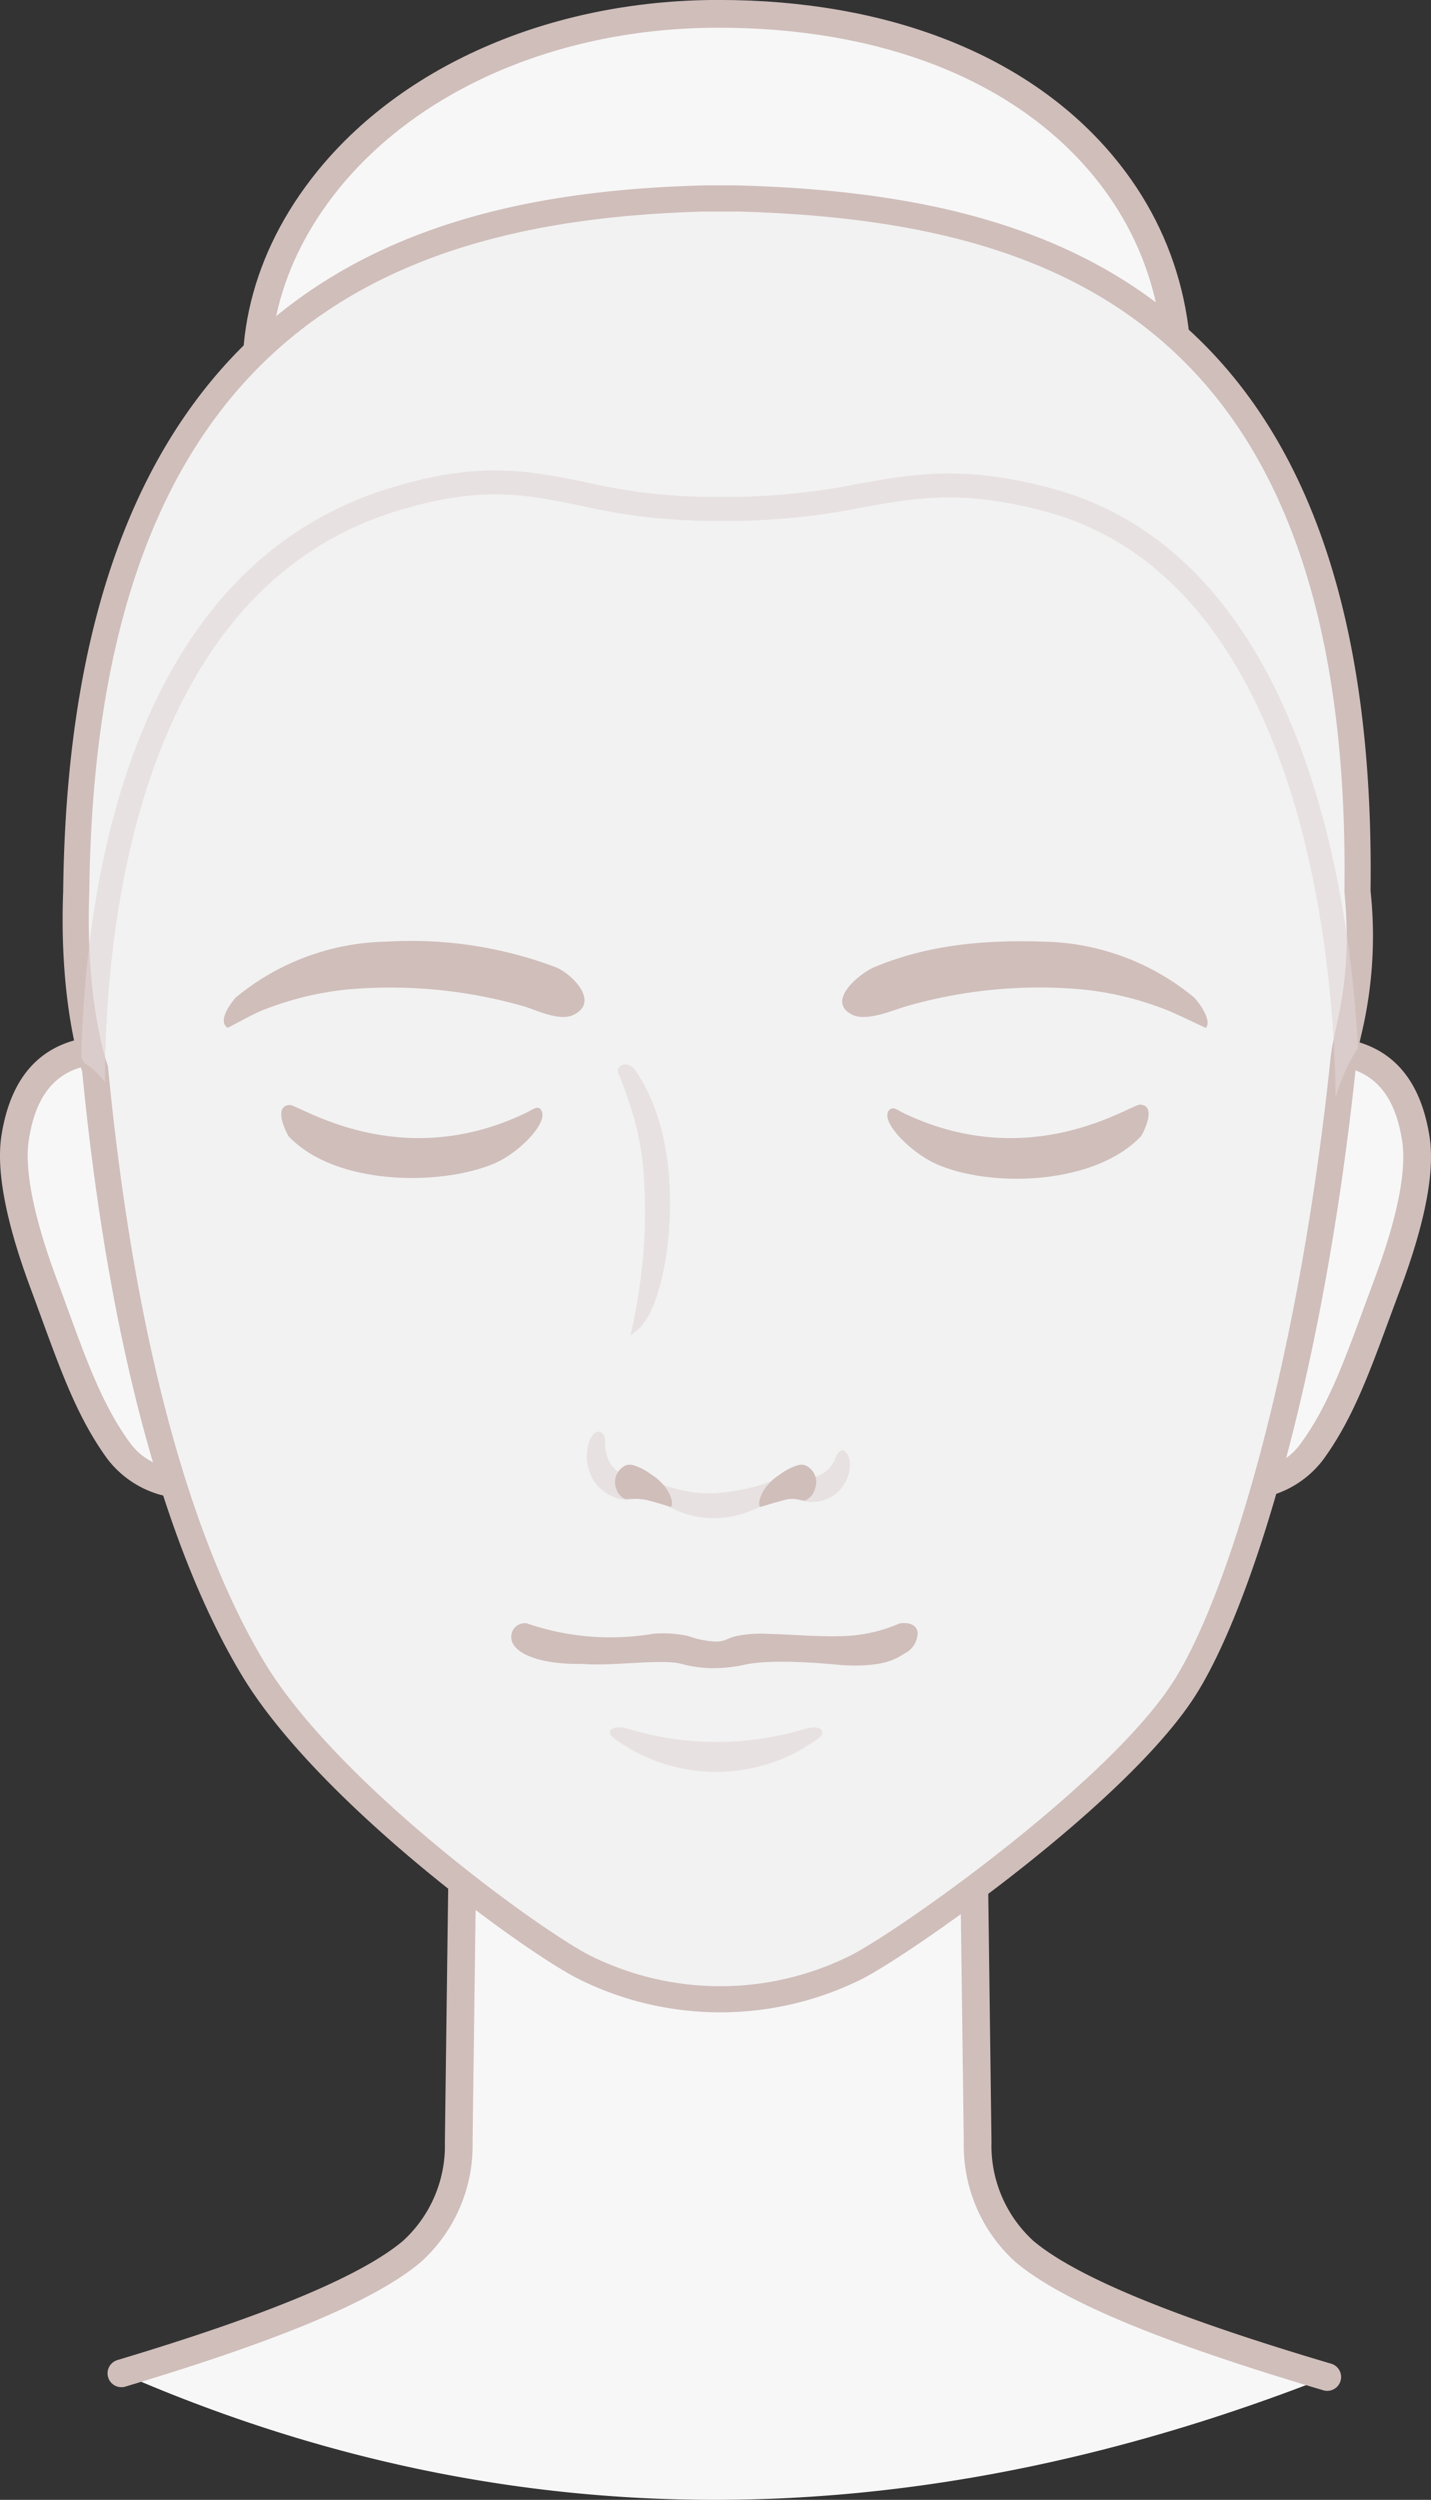 <svg xmlns="http://www.w3.org/2000/svg" width="131.443" height="229.487" viewBox="0 0 131.443 229.487">
  <rect x="0" y="0" width="131.443" height="229.487" fill="#333333" stroke="none"/>
  <g id="Vector_mujer" data-name="Vector mujer" transform="translate(-1264.928 -116.596)">
    <g id="Grupo_48" data-name="Grupo 48">
      <path id="Trazado_95" data-name="Trazado 95" d="M1372.485,157.3c-3.612,19.727-18.606,27.4-41.557,27.4s-36.316-8.043-41.556-27.4c-5.247-19.382,13.358-39.432,41.556-39.432S1376.578,134.947,1372.485,157.3Z" fill="#f7f7f7"/>
      <path id="Trazado_96" data-name="Trazado 96" d="M1330.928,185.973c-23.955,0-37.551-9.005-42.785-28.34-2.268-8.379-.377-17.1,5.323-24.542,7.9-10.329,21.909-16.5,37.462-16.5,15.668,0,28.553,5.106,36.28,14.377,6.11,7.329,8.367,16.512,6.528,26.556h0C1370.231,176.669,1356.229,185.973,1330.928,185.973Zm0-66.833c-14.766,0-28.016,5.793-35.443,15.5-5.206,6.8-6.941,14.735-4.885,22.331,4.953,18.3,17.391,26.461,40.328,26.461,23.874,0,37.058-8.622,40.306-26.358,1.7-9.277-.37-17.739-5.979-24.469C1358.018,123.921,1345.828,119.14,1330.928,119.14Z" fill="#d0bebb"/>
    </g>
    <path id="Trazado_97" data-name="Trazado 97" d="M1386.838,334.8c-10.769-3.191-22.73-7.265-27.8-11.512a13.11,13.11,0,0,1-4.313-10.036l-.456-35.093H1307.52l-.455,35.093a13.114,13.114,0,0,1-4.313,10.036c-4.89,4.1-16.206,8.036-26.674,11.176C1311.949,350.122,1348.906,349.676,1386.838,334.8Z" fill="#f7f7f7"/>
    <path id="Trazado_98" data-name="Trazado 98" d="M1306.842,289.332a10,10,0,0,1-.729-.729l-.321,24.653a11.827,11.827,0,0,1-3.857,9.061c-3.837,3.216-12.414,6.791-26.222,10.932a1.272,1.272,0,0,0,.732,2.437c14.341-4.3,22.959-7.929,27.123-11.419a14.378,14.378,0,0,0,4.768-10.994l.3-22.975A4.285,4.285,0,0,1,1306.842,289.332Z" fill="#d0bebb"/>
    <path id="Trazado_99" data-name="Trazado 99" d="M1387.2,333.584c-14.466-4.285-23.41-7.971-27.343-11.267A11.834,11.834,0,0,1,1356,313.24l-.335-25.767a26,26,0,0,1-2.518,2l.309,23.783a14.389,14.389,0,0,0,4.768,11.011c4.263,3.573,13.242,7.309,28.253,11.757a1.311,1.311,0,0,0,.363.052,1.272,1.272,0,0,0,.361-2.492Z" fill="#d0bebb"/>
    <g id="Grupo_49" data-name="Grupo 49">
      <path id="Trazado_100" data-name="Trazado 100" d="M1368.266,231.516c-1.3,10.95,1.474,20.568,8.981,21.375,2.026.218,5.817.192,8.157-3,3-4.084,4.525-8.915,6.944-15.366,1.52-4.055,3.209-9.639,2.635-13.363-.878-5.7-4.061-8.759-10.767-7.978C1377.74,213.942,1369.571,220.567,1368.266,231.516Z" fill="#f7f7f7"/>
      <path id="Trazado_101" data-name="Trazado 101" d="M1378.646,254.24a14.464,14.464,0,0,1-1.535-.084,9.57,9.57,0,0,1-6.65-3.729c-3.167-3.976-4.428-10.924-3.458-19.061,1.036-8.7,7.7-18.351,17.066-19.442,7.023-.816,11.119,2.226,12.172,9.048.492,3.2-.417,7.907-2.7,14q-.523,1.4-1,2.692c-1.923,5.22-3.441,9.343-6.113,12.981A9.247,9.247,0,0,1,1378.646,254.24Zm7.578-39.9a16.237,16.237,0,0,0-1.861.115c-5.383.627-13.544,6.383-14.834,17.216h0c-.876,7.357.216,13.777,2.921,17.175a7.119,7.119,0,0,0,4.933,2.785c2.183.234,5.175-.006,6.995-2.485,2.459-3.349,3.923-7.323,5.776-12.354.321-.87.653-1.77,1-2.706,2.1-5.6,2.988-10,2.569-12.723C1392.986,216.558,1390.646,214.336,1386.224,214.336Z" fill="#d0bebb"/>
    </g>
    <g id="Grupo_50" data-name="Grupo 50">
      <path id="Trazado_102" data-name="Trazado 102" d="M1293.012,231.451c1.276,10.953-1.528,20.564-9.037,21.351-2.026.213-5.817.175-8.148-3.019-2.988-4.092-4.5-8.925-6.9-15.382-1.51-4.059-3.187-9.648-2.6-13.371.893-5.695,4.087-8.748,10.791-7.95C1283.584,213.852,1291.736,220.5,1293.012,231.451Z" fill="#f7f7f7"/>
      <path id="Trazado_103" data-name="Trazado 103" d="M1282.609,254.147a9.255,9.255,0,0,1-7.81-3.614c-2.662-3.647-4.172-7.777-6.082-13-.316-.863-.642-1.757-.987-2.684-2.27-6.1-3.167-10.819-2.668-14.011,1.069-6.82,5.174-9.854,12.2-9.017,7.249.864,15.675,7.987,17.015,19.487.949,8.14-.33,15.084-3.507,19.052a9.57,9.57,0,0,1-6.659,3.711A14.309,14.309,0,0,1,1282.609,254.147Zm-7.544-39.924c-4.4,0-6.739,2.218-7.488,7-.427,2.718.451,7.12,2.538,12.731.347.932.674,1.83.991,2.7,1.842,5.04,3.3,9.021,5.748,12.378,1.814,2.484,4.8,2.733,6.989,2.5a7.108,7.108,0,0,0,4.939-2.771c2.715-3.391,3.823-9.808,2.967-17.168-1.263-10.836-9.409-16.614-14.789-17.255A16.04,16.04,0,0,0,1275.065,214.223Z" fill="#d0bebb"/>
    </g>
    <g id="Grupo_52" data-name="Grupo 52">
      <path id="Trazado_104" data-name="Trazado 104" d="M1331.089,300.124a28.172,28.172,0,0,1-12.367-2.879c-4.928-2.423-23.586-15.987-30.485-27.367-5.017-8.274-11.615-24.556-14.577-55.148-.346-1.015-2.1-6.669-1.728-16.306.6-55.58,33.175-62.925,57.622-63.613h3.076c26.946.758,57.737,8.679,56.989,63.61a37.856,37.856,0,0,1-.813,12.879,25.3,25.3,0,0,0-.47,2.575c-2.961,28.438-9.624,49.814-14.562,57.64-6.182,9.8-26.091,23.652-30.318,25.73A28.175,28.175,0,0,1,1331.089,300.124Z" fill="#f2f2f2"/>
      <g id="Grupo_51" data-name="Grupo 51">
        <path id="Trazado_105" data-name="Trazado 105" d="M1332.63,136.011c27.673.779,56.541,9.035,55.788,62.459.811,8.4-.951,12.168-1.275,15.28-2.818,27.069-9.145,48.821-14.384,57.124-5.854,9.277-25.408,23.119-29.832,25.3a26.811,26.811,0,0,1-23.676,0c-4.424-2.176-23.176-15.678-29.988-26.913-4.8-7.918-11.458-24.01-14.422-54.787,0,0-2.107-5.663-1.71-16,.565-52.074,28.744-61.68,56.457-62.459h3.042m.034-2.4h-3.144c-24.938.7-58.162,8.18-58.788,64.8-.358,9.409,1.289,15.166,1.747,16.568,2.99,30.728,9.658,47.152,14.732,55.522,7.015,11.571,25.975,25.359,30.981,27.821a29.2,29.2,0,0,0,25.794,0c4.29-2.11,24.508-16.192,30.8-26.167,5.178-8.206,11.745-29.371,14.742-58.156a24.39,24.39,0,0,1,.449-2.447,38.865,38.865,0,0,0,.841-13.179c.738-55.923-30.669-63.988-58.123-64.761Z" fill="#d0bebb"/>
      </g>
    </g>
    <path id="Trazado_106" data-name="Trazado 106" d="M1389.553,212.955c.034-.051.075-.089.11-.137-.718-13.776-4.929-45.2-28.187-51.4-8-2.135-12.523-1.33-17.763-.4a61.1,61.1,0,0,1-12.642,1.192,52.17,52.17,0,0,1-12.354-1.349c-5.236-1.07-9.759-1.994-18.057.567-23.938,7.386-27.905,36.653-28.266,52.279a5.433,5.433,0,0,1,.307.483,6.741,6.741,0,0,1,1.861,1.756c.042-14.373,3-45.089,26.747-52.416,7.762-2.394,11.824-1.564,16.968-.514a53.69,53.69,0,0,0,12.794,1.393,61.719,61.719,0,0,0,13.028-1.225c5.184-.923,9.282-1.651,16.81.358,24.909,6.647,26.637,44.889,26.7,53.837A16.9,16.9,0,0,1,1389.553,212.955Z" fill="#e1d6d5" opacity="0.6"/>
    <g id="Grupo_54" data-name="Grupo 54">
      <path id="Trazado_107" data-name="Trazado 107" d="M1323.38,214.99c-.427-.674-1.014-.785-1.366-.593a.568.568,0,0,0-.278.742c.405.968.716,1.881.921,2.486.069.2.126.37.171.5a26.137,26.137,0,0,1,1.285,7.376,46.945,46.945,0,0,1-.255,7.82c-.083.716-.421,3.22-.883,5.255l-.136.6.493-.37c2.481-1.861,3.014-8.725,3.035-9.016C1326.816,223.653,1325.812,218.674,1323.38,214.99Z" fill="#e1d6d5" opacity="0.6"/>
      <path id="Trazado_108" data-name="Trazado 108" d="M1321.513,276.308a15.725,15.725,0,0,0,9.116,2.938h.211a15.551,15.551,0,0,0,9.064-2.938c1.1-.667.525-1.482-1.148-.971a27.871,27.871,0,0,1-16.088-.025C1320.987,274.832,1320.412,275.641,1321.513,276.308Z" fill="#e1d6d5" opacity="0.6"/>
      <g id="Grupo_53" data-name="Grupo 53">
        <path id="Trazado_109" data-name="Trazado 109" d="M1325.629,252.836l.467.165c.309.115.664.185,1.158.316a10.223,10.223,0,0,0,3.2.355,17.6,17.6,0,0,0,5.144-1.032c.432-.164.527.087.677.558a.947.947,0,0,1-.351,1.069l.33.019s-1,.428-2.065.873a9.174,9.174,0,0,1-3.707.809,8.376,8.376,0,0,1-3.755-.887,7.427,7.427,0,0,1-1.234-.7l-.412-.292a.737.737,0,0,1-.19-.967A.616.616,0,0,1,1325.629,252.836Z" fill="#e1d6d5" opacity="0.6"/>
        <path id="Trazado_110" data-name="Trazado 110" d="M1342.946,250.573l.029.263a2.531,2.531,0,0,1-.046.865,3.513,3.513,0,0,1-1.465,2.2,3.641,3.641,0,0,1-2.326.563,3.321,3.321,0,0,1-1.021-.277.962.962,0,0,1-.407-1.23.848.848,0,0,1,.726-.531h.027a5.133,5.133,0,0,0,1.951-.515,2.431,2.431,0,0,0,.921-.853c.081-.157.2-.246.256-.442l.1-.244c.145-.364.44-.754.774-.6A1.261,1.261,0,0,1,1342.946,250.573Z" fill="#e1d6d5" opacity="0.6"/>
        <path id="Trazado_111" data-name="Trazado 111" d="M1320.489,248.69l.009.324a3.594,3.594,0,0,0,.077.717,2.827,2.827,0,0,0,2.047,2.427,2.563,2.563,0,0,0,.736.149h.021a.882.882,0,0,1,.84.918.923.923,0,0,1-.514.844,3.044,3.044,0,0,1-1.368.2,3.875,3.875,0,0,1-2.663-1.456,4.17,4.17,0,0,1-.8-3.128,3.146,3.146,0,0,1,.246-.942c.269-.544.634-.833.966-.682A.719.719,0,0,1,1320.489,248.69Z" fill="#e1d6d5" opacity="0.6"/>
        <path id="Trazado_112" data-name="Trazado 112" d="M1338.9,254.336c-.277.083-1.018-.322-1.957-.029-.88.234-1.769.5-2.091.614-.408.148-.294-1.7,1.725-2.974a5.349,5.349,0,0,1,1.619-.837,1.128,1.128,0,0,1,.548-.035.93.93,0,0,1,.2.055,1.7,1.7,0,0,1,.842,2.148A1.647,1.647,0,0,1,1338.9,254.336Z" fill="#d0bebb"/>
        <path id="Trazado_113" data-name="Trazado 113" d="M1322.393,254.219a6.894,6.894,0,0,1,1.984.088c.88.234,1.769.5,2.091.614.408.148.295-1.7-1.725-2.974a5.349,5.349,0,0,0-1.619-.837,1.124,1.124,0,0,0-.547-.035.956.956,0,0,0-.2.055,1.706,1.706,0,0,0-.842,2.148A1.457,1.457,0,0,0,1322.393,254.219Z" fill="#d0bebb"/>
      </g>
      <path id="Trazado_114" data-name="Trazado 114" d="M1348.064,268.36c-.644.368-1.7,1.335-5.827,1.093-1.653-.168-6.631-.607-9.041-.006a14.339,14.339,0,0,1-2.812.29,11.68,11.68,0,0,1-2.884-.4c-1.8-.49-6.539.257-9.07,0-4.193.1-7.114-1.158-6.447-2.968a1.254,1.254,0,0,1,1.311-.756,23.621,23.621,0,0,0,11.624.965,10.7,10.7,0,0,1,3.256.213,8.35,8.35,0,0,0,2.477.5c1.026,0,1.063-.362,2.124-.544a11.012,11.012,0,0,1,2.619-.165c2.225.048,4.644.283,6.865.212a14.138,14.138,0,0,0,5.3-1.166c.758-.119,1.542.056,1.661.815A2.149,2.149,0,0,1,1348.064,268.36Z" fill="#d0bebb"/>
    </g>
    <path id="Trazado_115" data-name="Trazado 115" d="M1286.575,208.176a22.338,22.338,0,0,1,13.829-5.136,37.739,37.739,0,0,1,15.549,2.337c1.311.493,4.157,3.107,1.7,4.36-1.364.7-3.554-.492-4.832-.824a44.565,44.565,0,0,0-16.036-1.48,28.985,28.985,0,0,0-7.916,1.975c-.771.326-3.024,1.549-3.024,1.549C1284.974,210.4,1285.858,209.019,1286.575,208.176Z" fill="#d0bebb"/>
    <path id="Trazado_116" data-name="Trazado 116" d="M1374.624,208.176a22.338,22.338,0,0,0-13.829-5.136c-5.266-.173-10.479.23-15.55,2.337-1.293.537-4.515,3.107-2.059,4.36,1.364.7,3.915-.48,5.19-.824a44.169,44.169,0,0,1,16.036-1.48,28.985,28.985,0,0,1,7.916,1.975c.771.326,3.354,1.549,3.354,1.549C1376.247,210.387,1375.252,208.832,1374.624,208.176Z" fill="#d0bebb"/>
    <g id="Grupo_55" data-name="Grupo 55">
      <path id="Trazado_117" data-name="Trazado 117" d="M1291.432,220.9c4.287,4.55,13.952,4.6,18.908,2.5,2.227-.945,4.967-3.718,4.323-4.843-.275-.581-.771-.106-1.541.259-11.629,5.519-20.745-.825-21.591-.784C1290.26,218.094,1290.8,219.763,1291.432,220.9Z" fill="#d0bebb"/>
    </g>
    <g id="Grupo_56" data-name="Grupo 56">
      <path id="Trazado_118" data-name="Trazado 118" d="M1369.764,220.869c-4.273,4.563-13.957,4.792-18.9,2.554-2.2-1-4.979-3.7-4.338-4.831.431-.538.771-.108,1.541.255,11.647,5.484,20.744-.887,21.59-.848C1370.928,218.057,1370.394,219.727,1369.764,220.869Z" fill="#d0bebb"/>
    </g>
  </g>
</svg>
